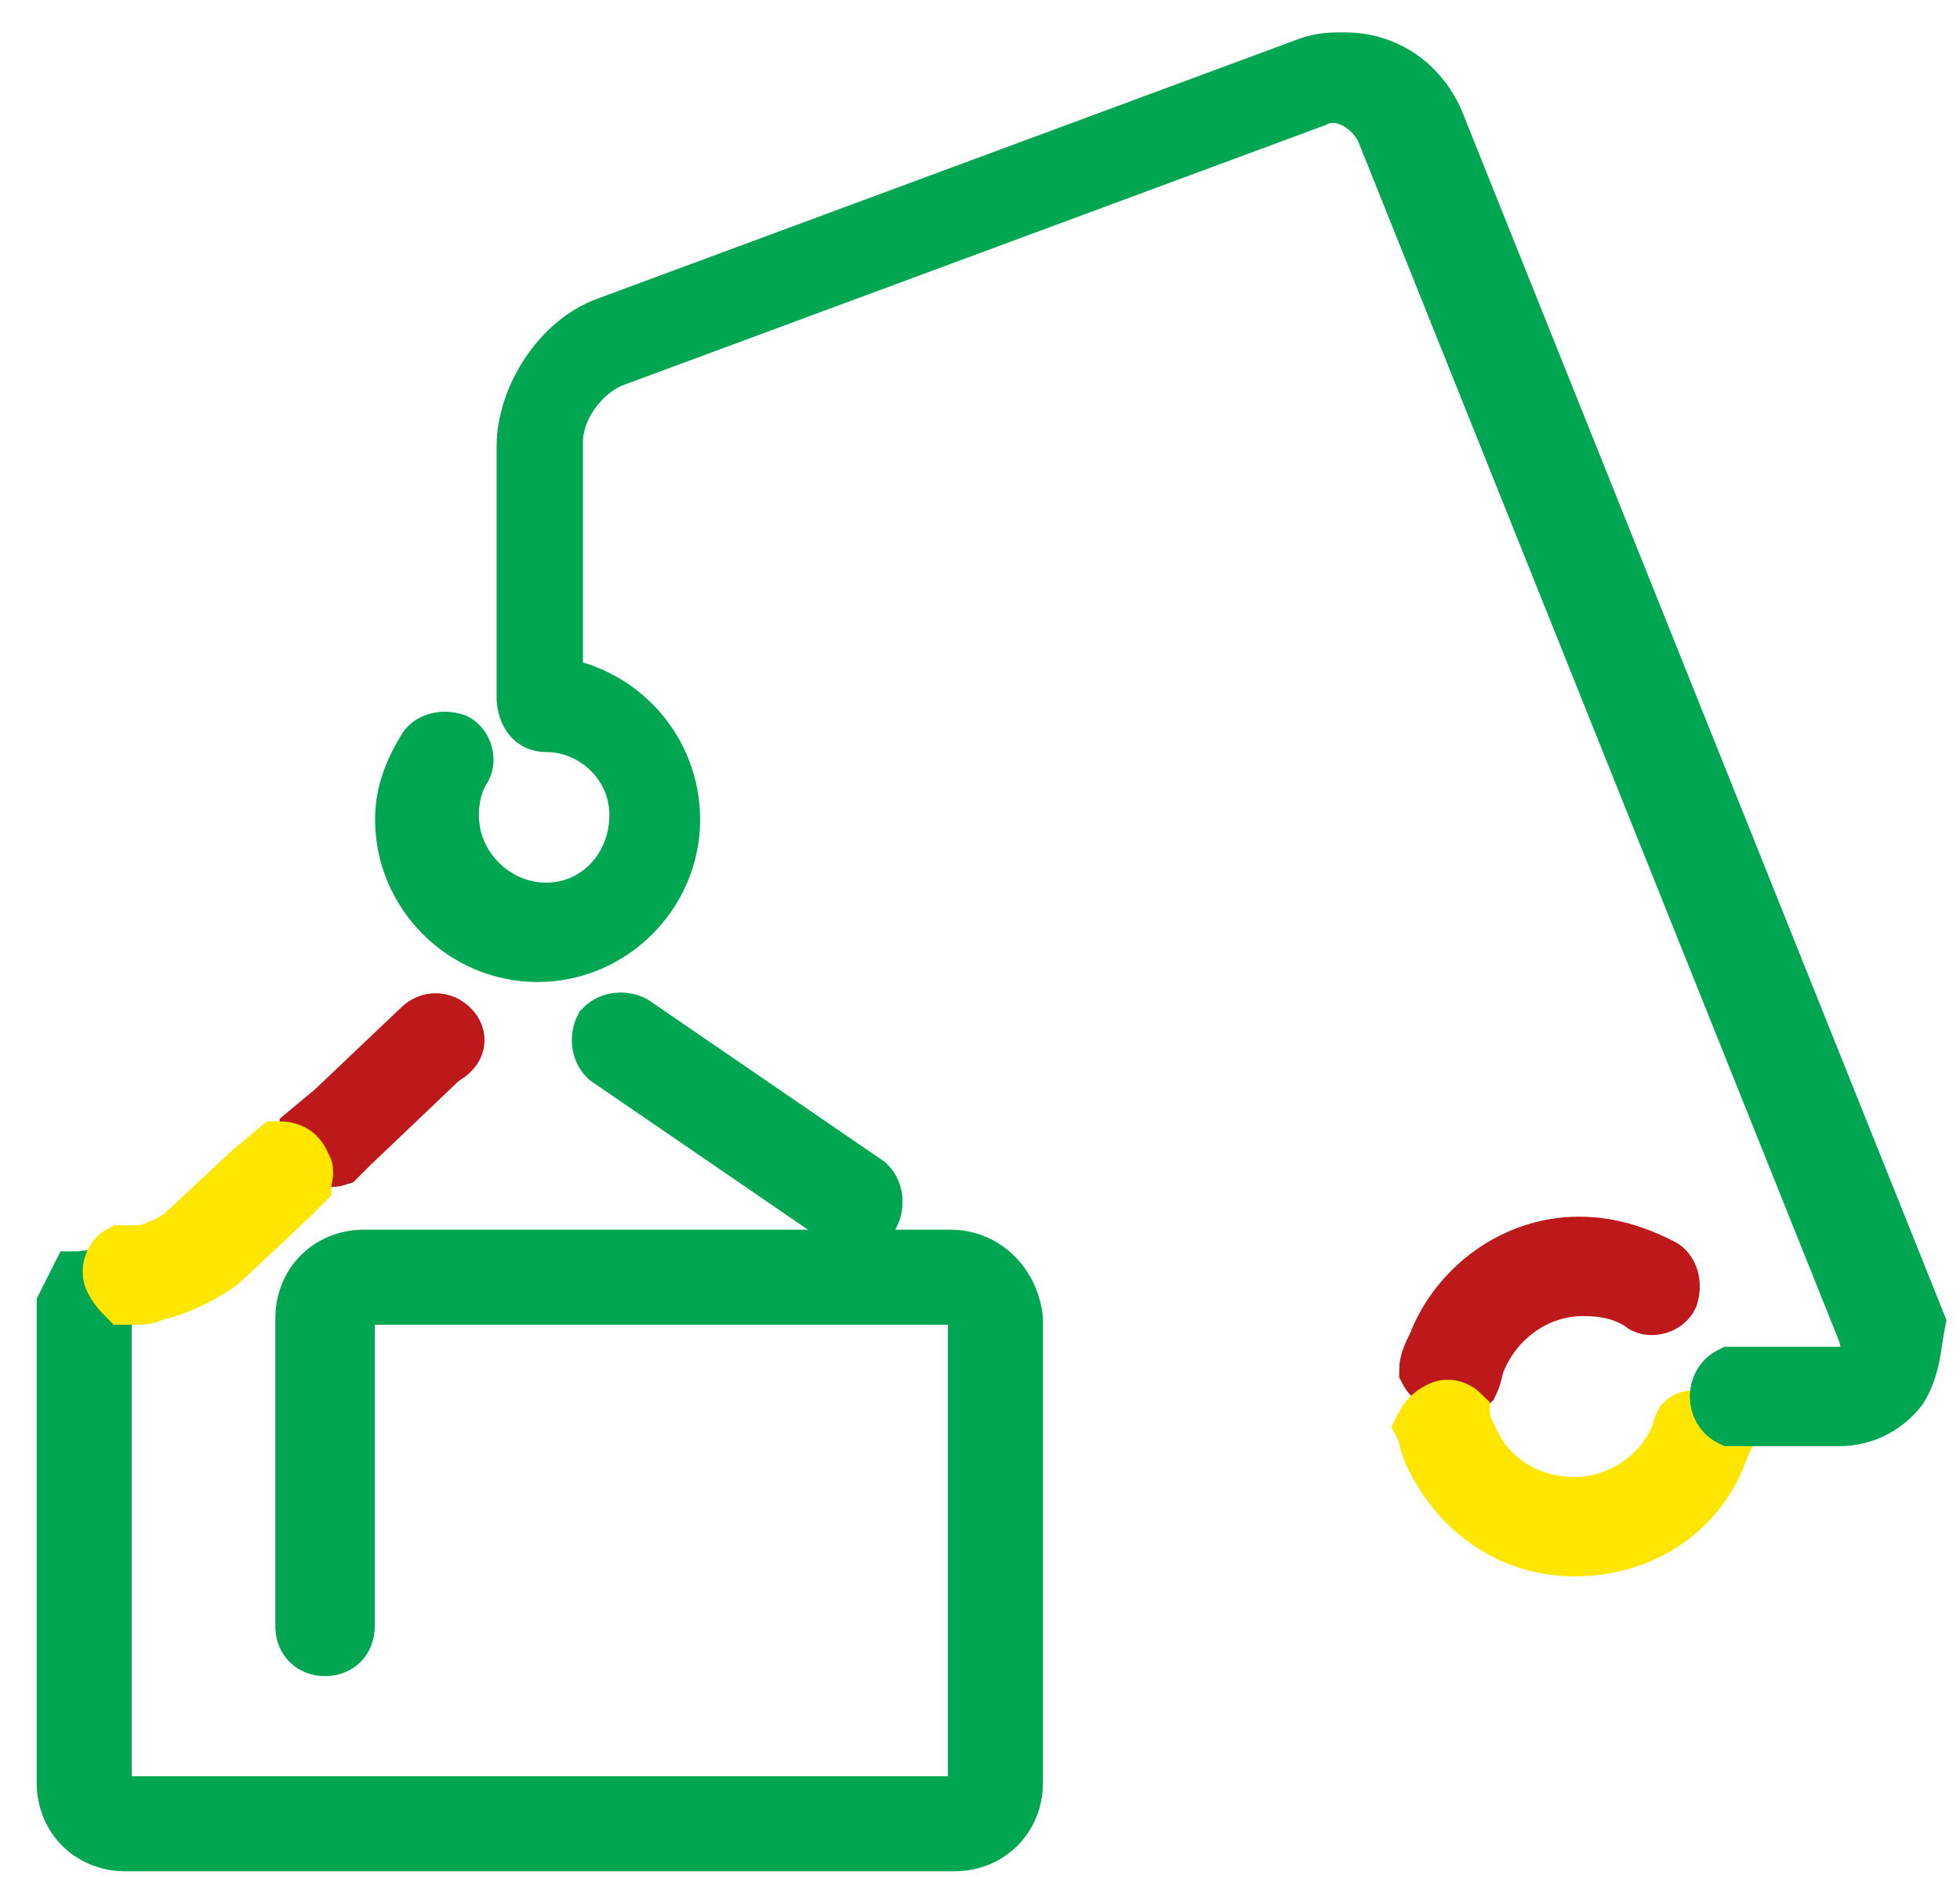 <svg width="35" height="34" viewBox="0 0 35 34" fill="none" xmlns="http://www.w3.org/2000/svg">
<path d="M25.484 24.477C25.484 24.322 25.562 24.167 25.639 24.012C26.027 23.005 27.034 22.23 28.196 22.23C28.739 22.23 29.203 22.385 29.668 22.617C29.823 22.695 29.901 22.927 29.823 23.16C29.746 23.315 29.513 23.392 29.358 23.315C29.049 23.082 28.661 23.005 28.274 23.005C27.421 23.005 26.724 23.547 26.414 24.244C26.337 24.399 26.337 24.554 26.259 24.709C26.182 24.787 26.104 24.864 25.949 24.864C25.717 24.709 25.562 24.632 25.484 24.477Z" fill="#BD191A" stroke="#BD191A" stroke-miterlimit="10"/>
<path d="M30.831 25.639C30.753 25.794 30.676 26.027 30.599 26.182C30.134 27.111 29.204 27.654 28.119 27.654C26.957 27.654 26.027 26.956 25.562 25.949C25.485 25.794 25.485 25.639 25.407 25.484C25.485 25.329 25.562 25.252 25.717 25.174C25.872 25.097 26.027 25.174 26.105 25.252C26.105 25.407 26.182 25.562 26.259 25.717C26.57 26.414 27.267 26.879 28.119 26.879C28.894 26.879 29.591 26.414 29.901 25.794C29.979 25.717 29.979 25.562 30.056 25.407C30.134 25.329 30.211 25.329 30.366 25.329C30.599 25.329 30.831 25.484 30.831 25.639Z" fill="#FFE600" stroke="#FFE600" stroke-miterlimit="10"/>
<path d="M33.929 24.787C33.697 25.097 33.31 25.329 32.845 25.329H30.908C30.753 25.252 30.675 25.097 30.675 24.942C30.675 24.787 30.753 24.632 30.908 24.555H32.845C33.077 24.555 33.232 24.477 33.31 24.322C33.387 24.167 33.387 24.012 33.31 23.78L24.709 2.317C24.477 1.852 23.934 1.543 23.469 1.775L10.917 6.424C10.375 6.656 9.91 7.276 9.91 7.896V12.235C11.072 12.39 12.002 13.397 12.002 14.637C12.002 15.954 10.917 17.039 9.6 17.039C8.283 17.039 7.198 15.954 7.198 14.637C7.198 14.172 7.353 13.785 7.586 13.397C7.663 13.242 7.896 13.165 8.128 13.242C8.283 13.32 8.36 13.552 8.283 13.707C8.128 13.94 8.051 14.249 8.051 14.559C8.051 15.489 8.825 16.264 9.755 16.264C10.685 16.264 11.382 15.489 11.382 14.559C11.382 13.63 10.607 12.932 9.755 12.932C9.368 12.932 9.368 12.467 9.368 12.467V7.974C9.368 7.121 9.988 6.114 10.84 5.804L23.392 1.155C23.624 1.078 23.779 1.078 24.012 1.078C24.709 1.078 25.329 1.465 25.639 2.162L34.239 23.625C34.162 24.012 34.162 24.4 33.929 24.787Z" fill="#00A651" stroke="#00A651" stroke-miterlimit="10"/>
<path d="M15.024 21.765C15.102 21.843 15.179 21.843 15.257 21.843C15.412 21.843 15.489 21.765 15.567 21.688C15.644 21.533 15.644 21.3 15.489 21.145L11.305 18.278C11.15 18.201 10.918 18.201 10.763 18.356C10.685 18.511 10.685 18.743 10.84 18.898L15.024 21.765Z" fill="#00A651" stroke="#00A651" stroke-miterlimit="10"/>
<path d="M8.051 18.356C7.896 18.201 7.664 18.201 7.509 18.356L5.959 19.828L5.494 20.215C5.494 20.293 5.494 20.293 5.494 20.37C5.572 20.603 5.804 20.758 6.037 20.68L6.269 20.448L7.896 18.898C8.206 18.743 8.206 18.511 8.051 18.356Z" fill="#BD191A" stroke="#BD191A" stroke-miterlimit="10"/>
<path d="M16.962 22.462H6.502C5.882 22.462 5.417 22.927 5.417 23.547V29.048C5.417 29.281 5.572 29.436 5.804 29.436C6.037 29.436 6.192 29.281 6.192 29.048V23.547C6.192 23.315 6.347 23.16 6.579 23.16H17.039C17.271 23.16 17.427 23.315 17.427 23.547V31.838C17.427 32.07 17.271 32.225 17.039 32.225H2.24C2.008 32.225 1.853 32.07 1.853 31.838V23.547C1.853 23.392 1.93 23.315 2.008 23.237V23.16C1.93 22.927 1.698 22.772 1.465 22.85H1.388C1.31 23.005 1.233 23.16 1.155 23.315C1.155 23.392 1.155 23.47 1.155 23.547V31.838C1.155 32.458 1.62 32.922 2.24 32.922H17.039C17.659 32.922 18.124 32.458 18.124 31.838V23.547C18.046 22.927 17.581 22.462 16.962 22.462Z" fill="#00A651" stroke="#00A651" stroke-miterlimit="10"/>
<path d="M2.239 23.16H2.394C2.549 23.16 2.627 23.16 2.782 23.082C3.169 23.005 3.634 22.772 3.944 22.54L5.184 21.378L5.416 21.145C5.416 21.068 5.494 20.913 5.416 20.835C5.339 20.603 5.184 20.525 4.951 20.525L4.486 20.913L3.324 21.997C3.169 22.152 2.859 22.308 2.549 22.385C2.472 22.385 2.394 22.385 2.317 22.385H2.162C2.007 22.462 1.929 22.695 2.007 22.85C2.084 23.005 2.162 23.082 2.239 23.16Z" fill="#FFE600" stroke="#FFE600" stroke-miterlimit="10"/>
</svg>
